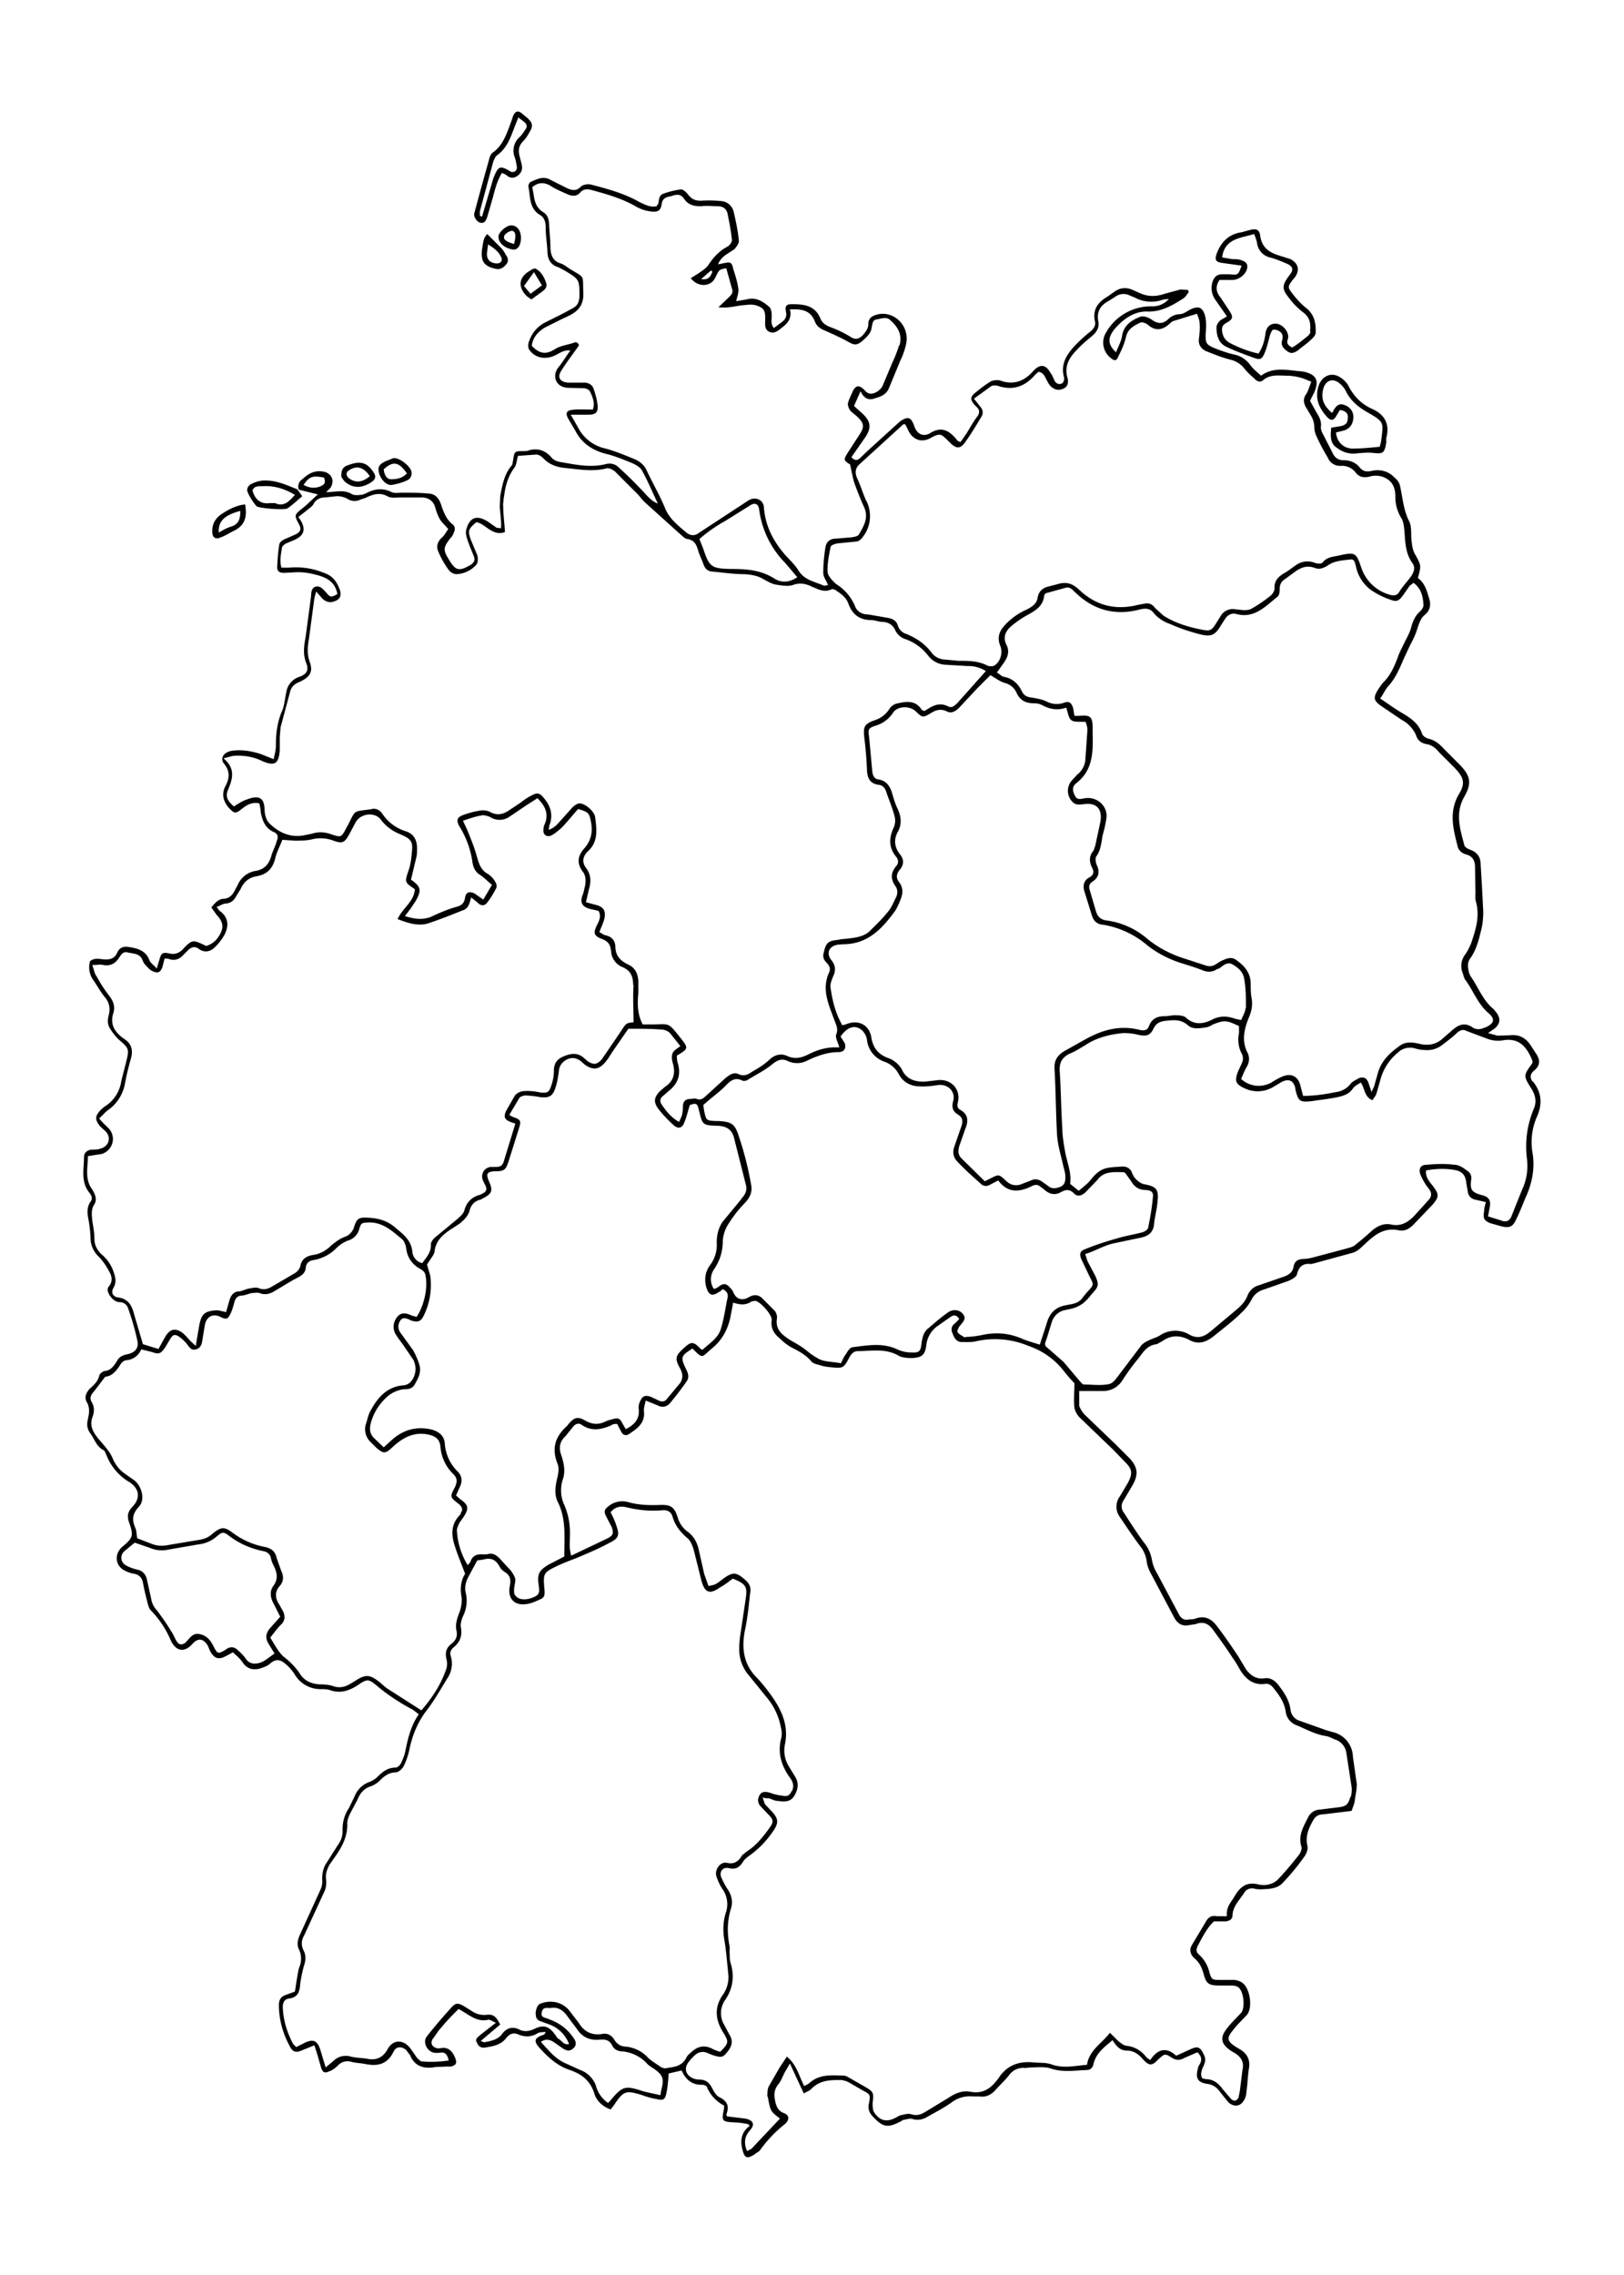 <svg xmlns="http://www.w3.org/2000/svg" width="500" viewBox="0 0 375 525" height="700" version="1.0"><g fill="#000"><path d="M354 249.6c2 2.5 2.2 5.2.9 8.1a14.6 14.6 0 0 0-1 8.5c.5 3.1 0 6.2-1.2 9.2-.9 2-1.6 4-2.6 6-.8 1.8-1.6 2-3.4 1.6l-2.5-.7c-1.5-.6-1.8-1.1-1.5-2.8 0-.6.2-1.3.4-2.1l-2.2-.5c-1.3-.2-1.9-1-2-2.1l-.3-1.7c-.2-2-1-2.8-2.7-3.1-2.2-.4-4.4-.3-6.6.1-.2 1.5.7 2.5 1.5 3.5 1.5 2 1.6 2.5 0 4.4l-4.6 4.8c-1 .9-2 1.4-3.3 1.1-3.9-.8-6.2 1.8-8.6 4-.8.7-1.4 1.1-2.3 1.3l-8.4 2.3-.8.2c-1.8-.2-2.8.4-3.3 2.3-.1.7-1.3 1.3-2 1.6l-5.7 2a4.4 4.4 0 0 0-2.8 2.3 11 11 0 0 1-2.3 3c-2 2-4.3 3.7-6.5 5.5-1.8 1.4-3.6 2-5.8.7-2-1-4.1-1-6 .4l-1.3.7c-2 .2-3 1.6-4 3a51.7 51.7 0 0 0-3.9 5.3 5.2 5.2 0 0 1-4.6 2.5h-5.4v3.4a6 6 0 0 0 1.2 2l7.3 7 3.2 3.2c1.8 2 2 3.6.7 6l-2 3.4c-.8 1.1-.8 2.2 0 3.2 1.4 2.2 2.9 4.5 4.5 6.7 1 1.2 1.6 2.5 1.9 4.1.2 1.2.7 2.3 1.3 3.3l4.9 9.2c.5 1 1.3 1.5 2.4 1.2.5 0 1 0 1.5-.2 2-.7 3.5 0 4.7 1.5 1.8 2.3 3.5 4.8 5.1 7.2l1.8 3c1 1.4 2.4 2.4 4.3 2.1 1.2-.2 2.2.4 3 1.3 1.4 1.8 2.7 3.6 3 6a3 3 0 0 0 2.1 2.5l6.2 2.2 1.4.4a6 6 0 0 1 4.7 5.7l.9 6.3c0 1.3-.3 2.6-.5 4-.1.7-.4 1.3-.7 2.2l-6.6.8c-1.2 0-1.9.6-2.4 1.6-1 1.8-1.7 3.5-1.2 5.7.2.8-.3 2-.9 2.7-1.4 2-3 3.9-4.7 5.7-1.3 1.5-3.2 1.5-5 1.6-.5 0-1.2 0-1.8-.2-1-.1-1.7.2-2.2 1-1 1.6-2.6 3-2.7 5.2 0 .9-.7 1.3-1.6 1.4h-2.7c-1.6 1.5-2.7 3.7-3.8 5.8-.3.7-.3 1.3.3 1.8a8 8 0 0 1 2.5 4.3c.5 1.5.6 1.6 2.3 1.6h3.2c.6 0 1.3.2 1.8.5 2 1 2.8 5.9 1.3 7.6-1 1.1-2.2 2.2-3.1 3.4-1.6 1.9-1.5 2.6.5 3.9l1.3.8c1.5 1 2.1 2.4 1.8 4.2-.3 1.8-.3 3.6-.6 5.5 0 .6-.2 1.3-.5 1.8-.9 1.6-2.4 1.7-3.7.5l-2-2.5a4 4 0 0 0-2.8-1.7c-2.2-.3-2.8-1.3-2.2-3.5 0-.3.2-.7.4-1 .6-1 .5-1.8-.5-2.8l-3 1.3c-1 .6-2 .6-3-.1-1.6-1-1.6-.8-3 .4-1.5 1.6-2.1 1.6-3.6 0-1-1.2-2.2-2-3.8-2-1.5 0-2.4-1.1-3.2-2.4-2 1.7-3.8 3-4.4 5.5-.2 1-.8 1.4-1.6 1.4-2.8.1-5.6.6-8.4-.4-1.4-.4-3-.2-4.4-.2-.6 0-1.2.2-1.7.1a4 4 0 0 0-3.4 1.7c-1 1.3-2.3 2.4-3.3 3.6-1 1-2.1 1.5-3.5 1.3h-1.5a7 7 0 0 0-5 1.4c-1.7 1.2-3.6 2.2-5.4 3.2-1.1.7-2.3 1-3.6.6-.6-.2-1.4.1-2 .2-.3 0-.5.3-.8.4-2.9 1.5-4 1.3-6.2-1-1-1-1.4-2-1-3.4.3-1.9.2-1.9-1.5-2.8l-3.1-1.8c-.5-.3-1.2-.5-1.8-.6-2.6 0-5 0-7 2.1-.4.4-1 .6-1.7 1l-3.2-6.9-1 1.7c-.6 1-.9 2.1-1.6 3-1.1 1.3-1.1 2.5-.8 4 .3 1.3.7 2.2 1.9 2.7 1.5.5 1.4 1.7.3 2.6a29.7 29.7 0 0 0-5.7 6c-.3.4-.9.6-1.3 1-1.8 1.1-2.3.8-2.8-1.3-.5-2-.2-3.9 1.7-5.3l-.3-.4c-1-.2-2.1-.4-3.2-.4-3-.2-3-.3-2.4-3.3v-.6a8.6 8.6 0 0 1-3.9-4.1c0-.4-.7-.7-1.1-.7-2.4.1-3.9-1.2-4.8-3.3l-3 .7c-.1 1.5-.2 3-.5 4.4-.3 1.6-.7 1.9-2.3 1.5-1.2-.2-2.2-.5-3.3-.9-3.9-1.2-4.3-1-6.6 2.4l-.7.9c-1.9-.7-3.3-2-3.8-3.8-1-3-3-4.4-5.6-5.3-3-1-5.1-3-7.1-5.2-1.3-1.5-1.1-2.2.9-2.9.2 0 .4-.2.6-.7-.7.1-1.5 0-2 .4-1.4.8-2.8.8-4.3.2-1.1-.5-2-.2-2.8.8-1.2 1.6-3 1.9-4.8 2.2-1 .2-1.7-.3-2-1.2-.5-.8.3-1.2.8-1.7l3.6-2.8c-.9-.4-1.4-.8-1.8-.7-2.1.5-3.7-.6-5.3-1.6l-1.5-.9c-1.4 1.4-2.8 2.8-4 4.3-.7.7-1.2 1.6-1.8 2.4-.9 1-.4 2.2 1 2.4h.4c2-.5 3 .7 3.6 2.2.5 1.2.2 1.7-1 2h-1.3c-1 .1-1.9 0-2.8.2-2.4.3-4.3-.4-5.3-2.8l-.9-1.2c-1-.9-2.3-.9-2.9.3-1.4 3-3.7 3.5-6.6 2.9-1-.2-2.1-.2-3.2-.5a3 3 0 0 0-3.2 1c-.6.5-1.2 1-1.9 1.2-1 .5-1.5.3-1.9-1l-.8-2.8-.7-2.2-2.5 1c-1.7.8-2.5.7-3.3-1-1.5-2.8-2.4-6-2.4-9.3 0-1.1.4-1.9 1.5-2.3l2.2-.8.4-2.6c.2-1 .3-2.1.6-3a5 5 0 0 0 0-4c-.6-1-.4-2.3.1-3.4l4.7-10.3c.4-.8.6-1.7.5-2.6 0-1.4.2-2.6 1-3.8l2.6-4.1a5.3 5.3 0 0 0 1.1-3.6c0-1.9.5-3.5 1.5-5l1.3-2.7a5.7 5.7 0 0 1 3.2-3.2c.8-.3 1.5-.7 2-1.2 1.2-1.2 2.4-2.2 4.3-2.2.4 0 .9-.5 1.2-1 .4-.9.8-1.8 1-2.8.6-3 1.3-5.9 3.1-8.5l-1.3-1c-3-1.6-5.8-3.4-8.4-5.6-1.8-1.5-2.2-1.6-4.1-.3-2.2 1.5-4.3 2.2-6.8 1.3-.7-.2-1.4-.2-2.1-.2a6.9 6.9 0 0 1-5.9-3.3c-.6-1-1.5-2-2.4-2.7-1-.8-2-1-3.2 0-.6.6-1.5.9-2.3 1.2-1.7.5-3.1.2-4.2-1.4-.6-.9-1.4-1.5-2.2-2.3l-1.5.8c-1.8 1-2.8.7-3.8-1.1l-.5-1.2c-1-1.7-2.3-1.9-3.6-.4-1.8 2-3.7 1.7-4.9-.7a22.7 22.7 0 0 0-4.5-6.9c-.6-.5-.8-1.4-1-2.2a61 61 0 0 1-1-4.4c-.2-1-.7-1.7-1.9-2-.8-.1-1.6-.4-2.4-.8-2.2-1.2-2.3-3.9-.4-5.5 2.4-2 2.6-2.5 1.5-5.6-.5-1.4-.3-2.4.7-3.5 2-2 1.7-4.2-.5-5.7a12.6 12.6 0 0 1-5.5-6.5c-.2-.4-.4-1-.7-1-1.6-.9-2-2.6-3-3.9-.7-1-.8-2-.5-3.2.3-1.4.5-2.7-.3-4-.6-1.2 0-2.2.7-3 1-.9 1.9-1.7 2.2-3 .1-.5.8-1 1.2-1.1 1.5-.1 2.2-1.2 2.9-2.3.5-1 1.4-1.4 2.5-1.6 1.8-.4 2.6-1.5 2.2-3.2a56 56 0 0 0-2.1-7.3 2 2 0 0 0-1.9-1.5c-1 0-1.8-.7-2.4-1.6-.4-.7-.7-1.5-.1-2.1.9-1.2.6-2.4 0-3.4a15 15 0 0 0-2.3-3.3 6 6 0 0 1-2-4.3c0-1.3-.2-2.7-.4-4-.3-1.5-.6-3 .4-4.5.6-.7.2-1.5-.3-2.1-2-2.5-1.2-5.5-1.2-8.2 0-1 .7-1.5 1.6-1.7.7 0 1.5 0 2.1-.2 2-.5 2.7-2.5 1.3-4l-1.3-1.2c-1.2-1.5-1.2-2.3.1-3.7a9 9 0 0 1 1.5-1.2 8.2 8.2 0 0 0 3.3-5.5l1.3-5.1c.5-2.2.3-2.6-1.3-4-1-.8-1.8-1.8-2.5-2.9-.7-1-.7-2-.4-3.2.4-1.5.2-2.9-.9-4.2-1-1.2-1.8-2.7-2.7-4a5 5 0 0 1-.7-4.3c1-.8 2.1-.5 3.2-.4 1.4.1 2.4-.2 3-1.4.6-1.5 1.7-1.7 3.1-1.4 2 .3 3.7 1 4.4 3 .3.7 1 1.1 1.7 1.9l.6-2c.4-1.5.7-1.8 2.2-1.5 1.2.3 2 .1 3-.7 2.4-2.6 2.5-2.5 5.6-1a5 5 0 0 0 2.9-2.2c1.3-2 1.1-3.3-.5-5l-1.2-1.7c.9-1.1 1.7-2 3-2 1.1-.1 1.8-.8 2.3-1.7l.8-1.5a5.4 5.4 0 0 1 4-3.2c2-.3 3.1-1.4 3.7-3.3.3-1.2 1-2.4 1.3-3.6.4-.9.3-1.7-.7-2.1-2-.9-2.6-2.6-3-4.6 0-.7-.2-1.3-.3-2-1.7-.4-3 .4-4.1 1.3-1.5 1.2-1.7 1-3-.3-1.2-1.5-1.7-3-.8-4.9 1-1.8 1.2-3.5-.3-5.3-.9-1.2-.1-2.5 1.6-2.9 2.3-.4 4.7 0 6.9.7l3 1.2c.2-1.1.5-2 .5-3 0-2.9.3-5.6 1.5-8.3.5-1.3.6-2.8.9-4.1a4.4 4.4 0 0 1 3-3.6c1.7-.6 2.3-1.5 1.6-3.2-.8-2.1-.5-4-.1-6.2l1.2-9c.1-.9 0-2 1-2.4 1.2-.3 1.8.6 2.5 1.3 1 1.2 1.1 1.2 2.6.4-.4-2.3-1.8-3.5-4-4.2-2-.6-4-1-6.2-.8l-2.1.1c-1 0-1.6-.3-1.6-1.3.1-1.8.2-3.5.5-5.3.1-.5.8-1 1.3-1.2l2.5-1.1c1.2-.6 1.3-1.3.7-2.4-1.1-2-1-2.1.7-3.5 1.2-.9 2.2-2 3.7-3.3L69 113a2 2 0 0 1 .8-2.4c1.3-1.2 2.7-2.1 4.7-1.8 2 .3 2.9 2 1.8 3.8l-1 1 2.7-.2c1.1-.1 2.2 0 3.2.6.5.3 1.3.3 2 .2.6 0 1.2-.3 1.8-.6 1.7-.8 3.4-1 5.3-.1.7.4 1.7.2 2.7.2 2 0 4 0 5.9.2 1.5 0 2.4 1 2.9 2.4.6 1.8 1.2 3.5 2.7 4.7.7.5.6 1.4.2 2.1-.1.4-.4.8-.7 1.1-1.7 2.2-1.7 2.7-.3 5 1.5 2.5 2.3 2.7 4.9 1.2 1-.6 1.2-1.3.7-2.3-.5-1.3-1.1-2.6-1.5-4-.2-.6-.3-1.3-.1-2 .8-2.8 2.5-3.3 5-1.7l2 1.4 1 .1c.1-1.7-.2-3.3-.3-5l.1-2.2v-.2c.5-2.5.9-5 2.6-7 .3-.3.3-1 .4-1.4.3-1.9.3-2 2.3-2 .5 0 1 0 1.4-.2 2-.5 3.6 0 5 1.5.4.6 1.3 1.1 2.1 1.2 3.5.6 7 1.4 10.6.5a3 3 0 0 1 3 .8c2 1.8 3.8 3.6 5.6 5.5 1 1.1 2 2.3 3.4 2.8-1.2-2.5-2.3-5.2-3.7-7.7-.5-.8-1.5-1.3-2.4-1.7-2-.8-3.9-1.6-6-2.1-3-.8-5.5-2.4-7-5.4l-1.6-2.7c-.6-1.1-.5-1.8.8-2 1.2-.2 2.6-.1 3.8-.1h1.1c.5-1.4 0-2.8-.6-4-.1-.5-.8-.8-1.3-.9l-3.6-.1c-3.2 0-4-2.9-2.4-4.8 1-1.2 1.7-2.5 2.7-3.8-1.4-.2-2.3.5-3.3 1-2.3 1.2-4.8.8-6.2-1.2-.3-.5-.3-1.4 0-2a7.5 7.5 0 0 1 3.5-4.2l4.4-2.2 2.2-1.2c1.1-.6 1.4-1.4 1.5-2.6 0-4 0-4-3.3-6l-1.5-.8c-2-.6-2.6-2-2.6-3.9-.1-1.8-.4-3.5-.4-5.3 0-1.3-.3-2.4-1.5-3-2.4-1.6-2-4.3-2.5-6.5 0-.3.2-.8.5-1 1.4-.6 2.9-1.5 4.6-.5l3.8 1.9c1.1.5 2.1.8 3.2-.3.5-.5 1.6-.7 2.4-.5 3.8 1 7.6 2 11.1 4 1.3.6 2.5 1.3 4 1l.4-.6c.2-.8.1-2 1.2-2.3 1.3-.5 2.7-.8 4-1 .6 0 1.3.7 1.7 1.2.9 1.2 1.9 1.5 3.3 1.4a28 28 0 0 1 4.3.1c1.4.1 2.5 1 2.9 2.4.5 2.2 1 4.4 1.2 6.7.1.6-.5 1.4-1 2l-2 1.3c-.8.6-1.4 1.2-1.8 2.2l1.5-.3c1.4-.3 1.7-.1 2 1.3.5 1.6 1 3.1 1.2 4.7.1.9-.3 1.8-.5 2.8l2.4-.4c2.1-.6 3.7.4 5.2 1.7.5.4.6 1.4.6 2.1 0 1-.3 1.8.5 2.8l2-1.5c.7-.6 1-1.2.8-2.2-.3-1.4.1-1.8 1.3-1.8 2.7 0 5.3.2 6.6 3.2.4 1 1 1.5 2.1 2 1.7.6 3.4 1.4 5 2.4 1 .6 1.7.5 2.6-.3.7-.8 1.4-1.6 1.4-2.7 0-1.3.8-1.9 2-2.2 3.7-1 7.4 2.3 6.8 6.4a16 16 0 0 1-1.4 4.2l-2.6 6.3c-.6 1.5-1.8 2-3.2 2.4-1.6.6-2.6 0-3.4-1.6l-1.5 3.4 1.8 1.6c2.2 2 2.3 3.5.6 5.9l-3 4.3c.7.8 1.3.8 1.9.3l2-1.9 6.6-6 .8-.7c1.8-1.2 2.5-.9 3.2 1.1.6 1.8 2 2.6 3.6 1.7 2.5-1.6 4.3-.8 6 1.2l.5.6.6.2 1.4-2c.8-1.3 1.5-2.6 2.4-3.8.6-.8.7-1.5 0-2.2l-.6-.6c-.9-1.1-1-1.7 0-2.6 1.2-1 2.5-2 3.8-2.8.7-.3 1.7-.4 2.4-.1 3 1 5.4 0 7.4-2.3 1.6-1.7 2.9-1.5 4 .5.4.5.6 1.1.9 1.7.3.7 1 1 1.7.7.4-.2.6-1 .5-1.4-.8-2.8.4-5 2.2-7 1.2-1.3 2.5-2.5 3.9-3.6.8-.7 1.3-1.4 1-2.5-.5-2.7.8-4.3 3-5.6l1.7-1.2a4 4 0 0 1 3.8-.4l1.6.7c2 1 4 1 6 .3l3.7-1 1.7.1.2.5c-.4.5-.7 1.1-1.3 1.5-2.4 1.5-4.8 3-8 3-3.2-.2-5.8 1.7-7.8 4-1.7 2.1-1.6 3.6.3 5.4.5-1.3 1.2-2.5 1.4-3.8.4-2.5 2.2-3.6 4.2-4.4.7-.3 2 .2 2.7.7 1.4 1 2.6 1 3.8-.2a4 4 0 0 1 2.6-1.1c.8 0 1.6-.6 2.3-1 2-1 3-.7 3.6 1.5.3 1.4.2 2.8.1 4.2 0 1.8 0 2.2 1.7 3 1.5.6 3.1 1.2 4.8 1.6a6 6 0 0 1 3.7 2.3c.7 1 1.6 1.7 2.6 2.6 3-2.2 6.2-1.2 9.4-1l.6.1c2.8.7 3.4 2 2.3 4.7l-1 2 1.5 2.7c.7 1.1 1.2 2.1 1 3.4 0 .5.2 1.1.5 1.6l2.3 4.5c.5 1 1.3 1.5 2.4 1.5 1.5 0 2.8.5 3.7 1.6.8 1 1.6 1.1 2.7.9 2-.5 4 0 5.4 1.5.5.4 1 1 1.2 1.6.7 2.8.8 5.8 2.2 8.5.7 1.4.3 3.2.6 4.9.1 1 .3 2 .8 2.8 1.4 2.5 1.4 2.5.6 5.4 1.6 1.1 2.1 3 2.6 4.7.5 1.5.2 2.8-1 3.8-1 .8-1.3 2-1.7 3.1-.4 1.4-1 2.6-1.7 3.9l-1.4 3c-1 2.3-1.9 4.5-3.5 6.3-.8.8-1.2 1.9-2 3 1.8 1.2 3.3 2.3 5 3.3 2 1.2 3.9 2.4 4.7 4.9.2.5 1 1 1.6 1.1 1.5.4 2.5 1.3 3.5 2.4l3.3 3.3c2.7 2.7 3.2 4.4 1.3 7.7-2.1 3.7-1 7.3 0 11 0 .5.8 1 1.4 1.2 1.7.6 2.4 1.8 2.4 3.4l.3 5 .3 5.8c0 1.3-.1 2.7-.4 4-.6 2.5-1.2 5-2.7 7-.4.6-.5 1.4-.4 2 .1.8.3 1.7.8 2.3 1.6 2.4 2.7 5.3 5 7.2l.7.8c1 1.4 1 2.5-.3 3.7l-1.6 1.1 2.2.6 3-.1c2-.2 3.4.6 4.5 2.1l1.3 2c1 1.4 1.2 2.8-.3 4-1.1.9-1 1.8-.4 2.6Zm.2 6.2c.7-1.6.3-3.2-.6-4.6-1.9-3-1.8-3 .2-5.8l.1-.4-.2-.6c-1.3-3-3.1-5-6.8-4.3a7 7 0 0 1-3.5-.4l-4.8-1.8c-.7-.4-1.3-.2-2 .3-1 1-2.2 1.9-3.4 2.8a5.6 5.6 0 0 1-4.3 1.3c-.8 0-1.6-.2-2.3-.4a4 4 0 0 0-3.8 1 12 12 0 0 0-4 6.1l-1 3.5c-.2.5-.6.9-.9 1.4-1.9-.8-1.7-2.7-2.7-4.1-.7.5-1.4.8-1.8 1.4-.9 1.3-2.2 1.7-3.6 2-1.9.4-3.9.6-5.8.9-2.9.3-3.2.1-3.9-2.8v-.2c-.4-1.7-1.4-2.2-3-1.5l-2.2 1.3a7 7 0 0 1-6.4.3c-2.2-1-2.5-1.7-1.6-4l.7-1.5c.5-1 .6-1.8 0-2.8a7 7 0 0 1-.5-4.5v-1.6c-2.9-1.4-3.4-1.4-6-.4-.5.3-1 .6-1.7.7-1.4.2-3 .5-4.1-.5-1.7-1.5-3.5-1.2-5.4-1-1.1.2-1.9.5-2.5 1.7-.8 1.7-1.7 1.9-3.6 1.5-1.1-.3-2.3-.4-3.4-.4-3.1.3-6.1 1-8.8 2.8-1.2.7-2.4 1.5-3.7 2-1.7.9-2.3 2-2.2 4 .3 4.3.3 8.7.6 13.1 0 1.7.3 3.5.6 5.2.4 2.6 1.6 5 1.2 7.7l2 1.6 2-1.7c.7-.7 1.3-1.6 2.1-2.3.7-.6 1.4-1 2.2-1.2 1.2-.3 2.5-.3 3.8-.4.9 0 1.5.3 2 1 .3.7.6 1.5 1.2 2 .5.5 1.2 1 1.9 1.1 2.6.5 3.3 1.1 3 3.8-.1 1.7-.6 3.5-.8 5.2-.1 2-1.2 2.9-3 3.3l-6.2 1.3c-2.4.5-4.4 1.8-6.7 2.5l.5 1.6 1.8 3.4c.9 2 .8 2.5-.6 4-.6.7-1.1 1.4-1.8 2-.6.6-1.4 1-2.1 1.3-.7.3-1.5.4-2.3.6a4 4 0 0 0-3.2 2.7l-1.2 3.9c-.6 1.6-.6 1.5.7 2.6l3.2 2.8 3.8 4.5c.3.3.6.7.8.7 2 0 4 .3 5.9-.1 1-.2 1.8-1.5 2.5-2.4l5-6.6a5 5 0 0 1 1.5-1c.9-.5 1.9-.7 2.7-1.2a6.4 6.4 0 0 1 6.7-.3c2 1.2 3.6.6 5.2-.8l5.5-4.6c1.2-1 2.3-2 2.9-3.6a3.9 3.9 0 0 1 2.6-2.3l5.8-2c1.1-.4 2-1 2.2-2.3.3-1.4 1-1.7 2.5-1.8.8 0 1.5-.2 2.3-.4l7.5-2c.6-.2 1.3-.3 1.8-.7a68 68 0 0 0 4-3.4c1.3-1.1 2.8-1.8 4.5-1.4 2.5.5 4.2-.8 5.7-2.5l2.9-3.2c.7-.8.8-1.6 0-2.6s-1.5-2.2-2-3.5c-.3-1.2.2-2 1.5-2 2.1-.2 4.3-.3 6.5 0 1 0 2 .7 2.8 1.3.8.5 1.2 1.2 1 2.3-.3 2.3.3 2.8 2.5 3.4 1.6.4 2.1 1.2 1.8 2.8l-.4 2.1 3.2 1c1 .4 1.8 0 2.2-1l2.4-6a13 13 0 0 0 1.2-7.2c-.5-4 0-7.9 1.6-11.7ZM343 237.1c2-.9 2.4-1.9.6-3.4-2.3-2-3.4-5-5.1-7.4-.4-.4-.5-1-.7-1.6-.6-1.5-.5-3 .5-4.4.6-.8 1-1.7 1.4-2.6 1-3 2-6 1.2-9.3-.3-.8-.2-1.6-.2-2.4l-.1-5.9c0-1.4-.5-2.5-2-2.9-1-.3-1.7-.8-2-1.8-1-4-2.1-7.9.2-12 1.7-2.7 1.2-4-1-6.3l-3.5-3.5c-.8-1-1.7-1.7-3-1.9-1.1-.2-2-.9-2.3-2a7.3 7.3 0 0 0-3.2-3.5 223 223 0 0 1-4-2.7c-2.8-1.8-3-2.3-1.1-5.1l.6-.8c1.8-1.7 2.7-3.9 3.5-6 .4-1.2 1-2.2 1.5-3.3.6-1.2 1.3-2.4 1.6-3.7.4-1.4.9-2.5 2-3.5.3-.3.8-.9.8-1.4-.1-2-.5-3.9-2.3-5.2l-.9.7-1.4 2c-1 1.4-1.5 1.8-3 1.2a18 18 0 0 1-4.6-2.3 9 9 0 0 1-3.4-5.4c-.2-.7-.3-1.7-1.2-1.6-1.7.2-3.6.3-5 1.2-1.1.7-2 1.2-3.2.8-1.8-.7-3.2-.2-4.6.8l-2.6 1.9c-.6.4-.9 1-1 1.8 0 .7 0 1.7-.5 2.1-2.8 2.2-5.3 5.1-9.5 4-1.1-.3-2 .2-2.6 1.1l-.9 1.4c-1.4 2.4-2.3 2.8-4.8 2.2-2.4-.6-4.8-1.4-7-2.4a8.6 8.6 0 0 1-3.6-2.3c-1-1.4-2.1-1.4-3.6-1-5.5 1.4-10.4.1-14.5-3.8-.7-.6-1.3-1.5-2.3-1.3l-4.7 1.3c-.2.1-.4.5-.4.7-.3 2.3-2 3.3-3.8 4.3-1.3.7-2.6 1.6-3.8 2.6-1.4 1.2-2 2.7-1 4.5.6 1.4.2 2.6-.6 3.8l-1.7 2.4c.7.4 1.2 1 1.7 1 2 .4 3.3 1.7 4.1 3.4.5 1 1.3 1.3 2.4 1.4 1.1.2 2.3.4 3.3.9a5 5 0 0 0 3.9.3c1.3-.5 1.8 0 2.2 1.2l.3 1.8h1c2.5-.2 3.2 0 3.2 2.7 0 4.5.6 9.3-3.6 12.7-1.2.9-1.1 1.8-.5 3 .6 1.2 1.5.7 2.4.6 2.7-.4 5.2 1.8 4.9 4.5-.2 1.4-.5 2.7-.9 4.1-.3 1.7-.4 3.4-1.5 4.9-.2.3-.1 1.2.1 1.8.8 1.6.6 3-1 4-.7.5-.8 1-.6 1.8l1.5 5.1c.4 1.2 1.1 1.8 2.3 2a18 18 0 0 1 9.7 4.4 26 26 0 0 0 8.4 4.4l4.9 1.6c.9.3 1.6.2 2.4-.3.6-.4 1.2-.8 1.8-1 1-.5 2-.6 2.8 0 2 1.4 3.4 3 3.4 5.6 0 1 0 2.1.2 3.2.3 1.7 0 3.1-.7 4.7-1 2.5-1.6 5.2-.3 7.8.6 1.1.5 2.2 0 3.2-.6 1-1 2-1.4 3a6 6 0 0 0 7 .8c.8-.5 1.6-1 2.6-1.4 2-.8 3.6 0 4.1 2.2l.6 2.3c2.7 0 5.2-.4 7.7-.9a5 5 0 0 0 3.2-1.8c.4-.6 1.3-1 2-1.4 1.1-.4 1.8 0 2.2 1.1l.7 2.1.6-1.3.9-3.2c.8-2.7 2.7-4.5 4.8-6 1.7-1.4 3.5-.9 5.3-.5 1.9.3 3.5-.1 4.9-1.4l2.3-2c1.3-1.1 2.7-1.7 4.4-.6.9.7 2 .6 3 .1Zm-17.7-103.4c.9-1.1 1.8-2.5.8-3.8-1.6-2.3-1.6-4.8-1.8-7.3-.1-1-.2-2.2-.7-3a9.3 9.3 0 0 1-1.4-5c0-2-.6-3.5-2.5-4.4a5 5 0 0 0-3.5-.2c-1.3.3-2.4.1-3.2-1a4 4 0 0 0-3.4-1.5 3 3 0 0 1-3-1.9 46 46 0 0 1-2.6-4.9 5 5 0 0 1-.5-2c0-1-.3-2-.8-2.8l-1.2-2c-.5-1-.6-1.8 0-2.8.6-.8.8-1.8 1.3-3-1-.4-1.8-.8-2.7-1a13 13 0 0 0-2.7-.4c-2 0-4-.4-5.7 1-.6.6-1.4.4-2-.3-.9-.8-1.7-1.5-2.4-2.4a5.7 5.7 0 0 0-3.2-2c-2-.5-3.9-1.3-5.7-2-1.3-.7-1.8-1.7-1.5-3.2.1-1 .2-2.2.1-3.2 0-.8-.4-1.6-.6-2.2l-5.5 1.7a2 2 0 0 0-.7.5c-1.6 1.5-3.3 2-5.2.3-.4-.3-1.3-.7-1.8-.4-1.4.7-2.8 1.4-3.2 3.3-.4 1.6-1 3-1.8 4.5-.3 1-.9 1-1.6.4a4.5 4.5 0 0 1-1.5-5.4 11.9 11.9 0 0 1 11-6.6 5 5 0 0 0 3.8-1.7l-1.2.1a8 8 0 0 1-6.6-.4l-1.2-.5a3.2 3.2 0 0 0-3.4.3l-1.6 1c-1.8 1-2.7 2.4-2.3 4.6.3 1.4-.3 2.5-1.5 3.5s-2.4 2-3.4 3.1c-1.8 1.8-3 3.8-2.2 6.5.2.8.2 1.7-.6 2.3-1 .6-2 .6-2.8 0-.6-.3-1-1-1.3-1.6-.5-.8-.7-1.9-2-2.1l-.7.6c-2.3 2.7-5 3.8-8.5 2.7-.5-.2-1.3-.2-1.7 0l-4 2.9 1.5 1.9c.6.7.7 1.5.2 2.3-1.2 2-2.4 4-3.7 5.8-1.1 1.6-2 1.6-3.4.3l-.8-.8c-1.4-1.4-1.7-1.5-3.5-.6-1.6 1-3.2 1-4.5-.2-.8-.7-1.1-1.8-1.7-2.8h-.4l-10.2 9.3c-.9.8-1 2-.5 3.1.8 1.7 1.3 3.4 2 5a7.8 7.8 0 0 1-.5 8.4c-.5.7-1 1.3-2 1.3l-4 .4c-.6.1-1.5.4-1.6.8-.4 2-.8 4-.7 5.8.1 1 1.2 2.1 2 2.8a11 11 0 0 1 4.3 5c.5 1.4 1.7 2 3.1 2l4.6.8c1.1.2 1.9.7 2.2 1.7.3 1 1 1.7 2 2 2.4 1 4.3 2.3 5.8 4.3a4 4 0 0 0 3 1.6l3.3.3c2.3 0 4.5 0 6.6 1.1.5.2 1.2.2 1.6 0 1.4-.9 2-2.9 1.4-4.5-.8-1.9-.3-3.4 1-4.8a15 15 0 0 1 5-3.6c1.2-.6 2.4-1.3 2.6-2.8.3-1.6 1.3-2.3 2.7-2.6l1.9-.5c2-.6 3.4-.2 5 1.3 3.8 3.6 8.3 4.8 13.5 3.5l1.6-.3c1-.2 1.8.1 2.4 1l2 1.8c2.7 1.7 5.7 2.6 8.8 3.2 2 .4 2.3.2 3.4-1.6l1-1.6a3.2 3.2 0 0 1 3.3-1.5l1.9.2c.6 0 1.4 0 2-.4a31 31 0 0 0 4-2.7c.6-.4 1.2-1.2 1.2-1.9-.1-1.7.8-2.6 2-3.4 1-.5 1.8-1.2 2.7-1.8 1.3-1 2.7-1.3 4.4-.8.6.3 1.7.4 2 0 1.1-1.4 2.7-1.3 4.2-1.7 3.3-.7 3.6-.5 4.7 2.8l.3.8a9.7 9.7 0 0 0 6.5 5.6c.9.2 1.5.1 2-.7.6-1 1.5-2 2.2-2.9Zm-13.4 281a6 6 0 0 0 .2-2.3l-1.2-7.8a3.8 3.8 0 0 0-2.7-3.2c-.7-.3-1.4-.7-2.2-.8-2.4-.4-4.5-1.6-6.7-2.5a3.8 3.8 0 0 1-2.4-3c-.3-2.2-1.5-3.9-2.8-5.5-.5-.7-1.2-1.2-2.1-1-2.5.3-4.2-1-5.5-3-.6-1-1.1-2-1.8-2.9-1.4-2.2-3-4.4-4.6-6.6-1-1.4-2.3-2-4-1.3l-2 .3c-1.3.1-2.2-.5-2.9-1.7l-5.3-10c-.5-.9-1-2-1.1-3a7.3 7.3 0 0 0-1.6-3.7c-1.6-2.1-3.1-4.4-4.6-6.6a4 4 0 0 1 0-4.8l1.9-3.2c1-2 1-3-.6-4.6l-2.8-2.9-7.7-7.4a4.5 4.5 0 0 1-1.3-2.3c-.2-1.9 0-3.9 0-5.7-1-1-1.8-2-2.6-3a17.4 17.4 0 0 0-8-5.6 20 20 0 0 0-12-1.1c-1.2.3-2.3.2-3.5.2-1.1 0-1.7-1-2-1.9-.5-1-.3-1.8.5-2.4l1-1c-.6-1-1.3-1-2-.5l-3 2.1a6.2 6.2 0 0 0-2.6 4.4c-.3 2.3-1 2.9-3.4 3-1 0-2.3-.1-3.1-.6-3-1.7-6.2-1-9.3-1-.9 0-1.4.5-1.9 1.3-1.4 2.7-1.5 2.7-4.5 2.4a10 10 0 0 1-2.5-.5c-.8-.2-1.6-.4-2-1-1.3-1.5-3-2.3-4.7-3.2a13 13 0 0 1-2.5-2c-1.3-1-2.1-2.4-1.8-4.2.1-1.2-2.7-4.3-3.8-4.4l-.8.1c-1.4 1-2.8.8-4.3.3l-.5 2.6c-.5 3.1-1.8 5.8-4.3 7.9-2.6 2.1-2 2.7-4.6.1-2.7 1.7-2.8 2-1.5 4.7.5 1 .8 1.9.2 2.8a67 67 0 0 1-3.8 5c-.8 1-1.9 1.2-3 .6l-2.7-1.1c-.2 1-.5 1.8-.4 2.5.3 2.7-1.6 4-3.4 5.2-.7.5-1.4.3-1.8-.4l-1-1.9c-.5 0-1 0-1.3.3-2.3 1-4.6 1.5-6.9-.1-.7-.5-1.5-.2-2 .5l-1.7 2.1c-1.4 1.3-1.6 2.7-1 4.4.6 1.8 1 3.6.4 5.5a8 8 0 0 0 .3 6c1 2.3 1.4 4.7 1.3 7.2 0 1.4-.2 2.8.3 4.5l8.4-4c1.3-.7 1.4-1.1 1-2.5L140 350c-.6-1.2-.5-1.6.5-2.4a5 5 0 0 1 4.4-1c2.4.7 4.8.8 7.4.7 2.6-.1 3.4.4 4.2 2.9a6.1 6.1 0 0 0 2.2 3.2c1.4 1 2.2 2.4 2.6 4l1.3 5.8 1 2.8c1.6-.3 1.6-.3 3.3-1.6 2.3-1.7 3.1-1.7 5.3.3.9.8 1.3 1.8 1 3-.3 2.9-.6 5.8-1.2 8.6-.8 4.1-.3 7.9 2.9 11 1.2 1.3 2.3 2.7 3.3 4.1 2.4 3.4 4 7 3 11.4a7 7 0 0 0 1 4.9l1.4 2.3c1 1.6.6 3.2-.3 4.6-.9 1.3-2.3 1.2-3.7 1-.7 0-1.4-.4-2-.6-.4 0-.8 0-1.5-.2l.5 1.5 1.3 1.4c2 2 2 3 .4 5.2a21.8 21.8 0 0 1-5.5 5.5c-.4.3-.9.7-1.2 1.2-.8 1.3-1.7 1.9-3.3 1.5-1.4-.3-2.2.8-1.8 2 .4 1 .9 1.9 1.4 2.7 1 1.4 1.4 3 .9 4.6-.9 2.9-.9 5.6-.4 8.4.2.7 0 1.4.1 2.2 0 .7 0 1.5.3 2.3.8 3 .4 5.7-1.4 8.3a5.3 5.3 0 0 0-.1 5.8l1 1.9c1 1.5.9 2.8-.5 4.4-.9 1.1-1.3 1.2-3.4.5l-1.2-.5c-.8-.3-1.7-.2-2.4.3a10 10 0 0 0-1.9 2c-.9 1.3-.6 2.6.7 3.4.5.3 1.2.5 1.8.5 1.5 0 2.3.6 3 1.9.4.8 1 1.9 1.8 2.2 1.9 1 2.2 2.2 1.5 4l.2.4 4.2.5c1.9.4 2.3 1.4 1 2.8-1.3 1.5-1.3 3-.6 4.7l1-.5 6.6-7c-2.2-1.7-2.2-1.7-2.8-5 0 0-.2-.2-.1-.4 0-.6 0-1.3.3-2l2.6-4.5 1.6-2.4c2.3 1.9 2.8 4.5 4 6.8.5-.3.9-.4 1.2-.7 2.3-2.1 5.2-1.8 8-1.7.5 0 1 .4 1.4.6l3.5 2c1.9 1.1 2 1.4 1.7 3.6 0 .6 0 1.4.2 2 1.3 2.2 3 2.7 5.3 1.4.4-.2.8-.5 1.2-.5.7-.2 1.5-.4 2.2-.2 1.2.4 2.2.1 3.2-.5l5.6-3.4c1.5-1 3.1-1.6 4.8-1.3 2.6.5 4.4-.4 6-2.4l.5-.6c1.8-2.9 4.4-4 7.7-3.8 1.6.2 3.2 0 4.6.5 2.8 1 5.4.3 8.2.1.5-3.4 3.4-4.9 5.3-7.4l1.8 1.8c.6.5 1.3 1.1 2 1.2 1.8.2 3.3 1 4.5 2.5.2.3.6.5 1 .8 1.8-2.7 3.8-3 6-1l3.3-1.5c1.7-.8 2.3-.5 3.1 1.3.5.9.3 1.7-.1 2.6-.4.9-.8 1.8-.3 2.8l.8.2c1.8 0 3 1 4 2.4l1.8 2.1c.7.7 1.4.6 1.8-.3l.3-1.5.6-4.8c.4-1.7-.2-2.9-1.6-3.8l-1-.6c-2.4-1.6-2.7-3.1-.9-5.3 1-1.3 2.1-2.3 3.2-3.5 1-1.2.6-5.2-.8-6-.4-.2-.9-.3-1.4-.3h-2.7c-2.6 0-3.2-.4-3.8-2.8-.4-1.4-1-2.6-2.1-3.5-1-.9-1.2-2-.6-3l3.4-5.7c.6-.9 1.3-1.2 2.4-1h2.3c-.2-2 .8-3 1.6-4.3 1.3-2.3 2.8-3.8 5.8-3 1.5.3 3.3 0 4.5-1.3 1.7-1.8 3.2-3.6 4.7-5.5.4-.5.8-1.4.6-2-.8-2.5.5-4.6 1.6-6.8a3.1 3.1 0 0 1 2.7-1.7l4-.5c2-.2 2.5-.6 3-2.4Zm-24.2-182c0-2.3 0-4.6-.4-6.8-.2-1.6-1.5-2.7-2.8-3.4-1.2-.6-2.1.4-3 1l-.4.1c-1 .7-2 .8-3.2.4-1.7-.7-3.4-1.2-5-1.7a25 25 0 0 1-7.8-4 21 21 0 0 0-10.4-4.9c-1.4-.1-2.2-.9-2.6-2.2l-1.6-5.2c-.5-1.4-.4-2.7 1-3.5 1-.5 1.2-1.3.7-2.2-.7-1.4-.8-2.7.3-4l.4-1.1 1.2-5.6c.5-3-1-4.5-4-4-.9.1-1.8.2-2.5-.6a3.6 3.6 0 0 1 0-5l1.1-1.2a5 5 0 0 0 1.9-3.2l.5-7.2c0-.7-.3-1.4-.4-1.8-1.4-.1-2.7.1-3.3-.4-.7-.5-.8-1.8-1.2-2.9-1.9.7-3.8.4-5.6-.6a4 4 0 0 0-1.8-.4c-2 0-3.3-.7-4.1-2.5a4 4 0 0 0-2.7-2.2c-1-.3-2-1-3.3-1.8l-3 3-4.2 4.5c-.8.8-1.8 1.5-3 .8-1.4-.6-2.5-.2-3.6.5-1.9 1.1-1.9 1-3.4-.4-1.4-1.4-4.3-1.3-5.3.3a7.3 7.3 0 0 1-3.8 2.9c-1.9.6-2 .8-1.7 2.8l.7 7.6c.1 1.1.4 2 1.6 2.1 1.6.3 2.4 1.4 2.9 2.8.4 1.4.8 2.8 1.4 4 .8 1.8 1 3.5 0 5.3-1 1.8-.7 3.5.4 5 1.1 1.3 1.1 2.5 0 3.8-.8 1-.8 1.9 0 2.9.9 1.2.8 2.6.2 4-.3.8-.7 1.7-1.2 2.5-3 4.1-6.3 7.7-12 7.7l-1.2.1c-2.1.3-2.8 2-1.5 3.6.8 1 1 2 .6 3.2-.4 1-1 2.2-.8 3.2.4 3 1.2 6 2.7 8.6l.8-.2c2.8-1.2 5.4 0 5.9 3 .4 2.5 1.7 4 4 4.8a6 6 0 0 1 3 2.5c1 2.3 3 3 5.4 2.9l2.7-.3c3.1-.5 5.6 1.9 4.9 5-.2.8-.2 1.4.5 1.8 2 1.1 1.9 2.7 1.2 4.4l-1.4 4c-.3 1-.3 2 .5 2.8l5.4 5.3 1.2-.6c2-1 2-1.1 3.6.4 1 1 2 1.3 3.3 1l2.6-1c.8-.4 1.6-.3 2.4.2l1.4 1c.9.8 1.8.7 2.9.3 1.2-.5 1.2-1.5 1.2-2.4 0-.7-.2-1.4-.4-2.1-.5-2.4-1.3-4.8-1.5-7.3-.3-5.1-.3-10.3-.6-15.5-.1-1.8.6-3 2.2-4l5-2.8c4-2.2 8-3.3 12.6-2.1 1 .2 1.7 0 2-.9.7-1.8 2-2.3 3.7-2.3 1 0 1.8-.3 2.8-.2.6 0 1.5.1 2 .5 1.8 1.7 3.8 1.6 5.9.6 1.8-1 3.6-1 5.5-.3l1.4.3c.4-1 1-1.9 1-2.8Zm-21.5 43.7c.2-1.3-.3-1.7-1.8-1.8-1.5 0-2.5-.8-3.2-2l-1-1.4c-.2-.3-.5-.7-.8-.7-2.2 0-4.5-.3-6 1.8l-2.9 3c-.8.6-1.7 1-2.6 0-1-.9-1.8-.8-2.9-.2-1.4.8-2.7.5-3.9-.6l-.8-.6c-.7-.6-1.3-.6-2.2-.1-2.7 1.3-5.4 1.6-7.6-1.4l-1.9 1c-.7.4-1.5.4-2.1-.2-1.9-1.7-3.7-3.3-5.4-5.1-1-1-1.2-2.2-.7-3.6l1.6-4.6c.4-1.2.3-2-.8-2.7-1.2-.7-1.5-1.7-1.1-3.1.6-2.2-1.2-4-3.5-3.7-1.4.2-2.8.4-4.2.3-2 0-3.8-.9-4.8-2.7a6 6 0 0 0-3.4-3 6 6 0 0 1-4-5 4 4 0 0 0-1.1-2.2c-1.6-1.4-3.4-.9-5 1.4l1 1.6c.3 1.2-.2 2-1.5 2-2.6 0-5 .9-7.3 2a5 5 0 0 1-4.5 0c-1.4-.6-2.4-.1-3.6.9-1.6 1.3-3.6 2.3-5.4 3.4-.3.3-1 .4-1.3.3-2-1-3 .2-4.2 1.4-1 1-2.3 2-3.4 2.9l-1.5 1.3.2 1.4c.5 2.2.5 2.2 2.8 2.3h.6c3 .2 3.7.7 4.6 3.5a74.5 74.5 0 0 1 2.8 11c.4 1.7-.1 3-1.3 4.3a28.6 28.6 0 0 0-3.8 4.8 8.2 8.2 0 0 0-1.4 4c0 2.4-.6 4.5-2 6.6a4 4 0 0 0-.1 4.5h.3l.6-.3c1.4-1.1 2-1 3.1.3.3.3.5.7.6 1 .7 1.3 1.5 1.6 2.8 1.3l1.2-.6c1-.4 1.8-.2 2.5.4l3 3c.4.5.6 1.3.5 1.8-.3 2 .6 3.2 2 4.2 1 .8 2.1 1.3 3.2 2 1 .6 1.8 1.3 2.7 2 .8.5 1.6 1.1 2.5 1.4 1.4.4 2.9.4 4.4.7.4-.9.7-1.6 1.2-2.2.3-.6.9-1.4 1.4-1.5 3.4-.4 6.8-1.1 10.2.4 1 .5 2.2.8 3.3.8 2 .1 2.3-.2 2.5-2.2.2-1.3.5-2.6 1.6-3.4 1.5-1.3 3-2.6 4.6-3.7 1.2-.8 2.7-.5 3.4.5.6.8.4 1.4-.8 2.7-.3.4-.6 1.1-.5 1.4.3.5 1 .8 1.4 1.1.2.2.6 0 .9 0 1 0 2.2-.2 3.3-.4 3.1-.7 6-.5 9 .7 1.3.6 2.8 1 4.4 1.5l1.6-4.9c.6-2.3 2-3.8 4.5-4.2l1-.2c1.2-.2 2.2-.6 2.9-1.7l1-1.2c1.5-1.6 1.5-1.6.5-3.5l-1.9-4c-.5-1.2-.3-1.9.8-2.3 2.4-1 4.9-1.8 7.4-2.5 1.9-.6 3.9-.9 5.8-1.4.5-.1 1.3-.6 1.4-1 .5-2.4.9-4.7 1.1-7Zm-38.5-121.5a7.4 7.4 0 0 0-4.3-1.2l-5.1-.3a5.3 5.3 0 0 1-3.9-2 11.4 11.4 0 0 0-5.6-4 4 4 0 0 1-2-1.8c-.6-1.4-1.6-2-3-2.1-1 0-1.8-.4-2.6-.4-2.7 0-4.4-1.3-5.3-3.8-.5-1.4-1.6-2.2-2.8-3-.3-.3-.9-.4-1.1-.3-1.7.8-3 0-4.5-.6-1.4-.7-2.8-1-4.4-.4-1.2.4-2.7.1-4-.1-1-.2-2-.8-2.9-1.3-1.4-.8-2.8-1-4.4-1.1-2.5 0-5-.4-7.4-.6-1-.1-1.5-.6-1.9-1.5-.4-1.2-1-2.3-1.3-3.4-.4-1.3-.8-2.3-2.4-2.6-.6 0-1.2-.7-1.7-1.1L149 116c-.7-.6-1.2-1.4-1.8-2l-5.2-5.2c-.5-.4-1.4-.9-2-.7-3.2.8-6.3.2-9.5-.1-2-.2-3.7-.8-5.1-2.3-.4-.4-1-.8-1.6-.8l-4.2.3c-.3 1-.3 2-.8 2.7-1.5 2-2.1 4.2-2.4 6.6l-.1.5c0 .6-.2 1.2-.1 1.8 0 2 .3 4 .4 6-3 1-4.4-1.9-6.6-2.3-1.9 1.6-2 2-1.3 4l1.5 3.6c.2.7.2 1.7-.2 2.2a6.5 6.5 0 0 1-4.6 2.2c-.6 0-1.4-.4-1.8-1-.9-1.2-1.7-2.6-2.3-4-.6-1.2-.4-2.4.7-3.4.6-.5 1-1.3 1.5-2-.7-.9-1.5-1.5-2-2.4-.5-.9-.8-1.9-1.1-2.9-.5-1.3-1.5-1.9-2.8-2h-5c-1 0-2.2.2-3-.2-1.7-1-3.2-.6-4.8.1-.5.3-1.1.4-1.6.6a3 3 0 0 1-3-.2 5 5 0 0 0-2.4-.6l-2.8.3c-1 0-2 .4-2.6 1.5-.3.6-1 1-1.7 1.6l-1.8 1.4.6.9c1.1 2 .7 3.3-1.3 4.3l-2.1.9c-.4.2-.9.6-1 1-.2 1.5-.6 3-.1 4.6h1.7a17 17 0 0 1 8.1 1.2c2.1.7 3 2.1 3.7 4 .4 1.3 0 2.2-1.4 2.6-1 .4-2 0-2.7-.7l-1.4-1.6-.4 1.5-1.3 9.7c-.3 1.7-.4 3.2.2 5 .9 2.4 0 3.6-2.4 4.7-1 .4-1.8 1-2.1 2.2l-2.2 8.2-.2 2.3v3.2c-.3 3-1.2 3.5-3.9 2.4-2-1-4.1-1.4-6.4-1.3-.7 0-1.4.3-2.7.6 3 2.5 2 5 1 7.4-.7 1.8.4 2.8 1.4 3.7 1-.6 2-1.3 3-1.6 3.1-1.2 4-.1 4.1 2.3 0 1.2.4 2.6 1.2 3.3 2.1 2 4.6 3.2 7.7 2.7l2-.4c1.5-.5 3-.4 4.4.1 2.4.8 2.4.8 3.6-1.5l.4-.7c1.7-3.4 1.2-3 4.9-3.5h.2c1.1-.4 2.1 0 2.8 1a10 10 0 0 0 5.3 4c2 .6 2.7 2.1 2.7 4 0 .8 0 1.5-.2 2.2l-1.2 5c2.3 1.6 2.5 2.4 1.1 4.9l-1.2 1.8-1.3 1.7c2.5.8 4.6 1 6.8-.2 1.6-.7 3.2-1.4 5-1.9 1.2-.3 1.9-.8 2.1-2.2.2-1.2 1-1.5 2.2-.9l2 1.4 2-3.4c-1-.8-1.7-1.6-2.6-2.2-1.2-.7-1.7-1.7-1.9-3a21.4 21.4 0 0 0-3.2-8.6c-.5-1.2-.3-1.8 1-2.3a20 20 0 0 1 3.7-1c.8-.2 1.9-.1 2.6.3 1.5.8 2.8.6 4.2-.3l3-2c.7-.6 1.5-1.1 2.3-1.5 1.4-.8 2-.6 3 .7 1.4 1.7 2 3.6 1.3 5.8-.2.4-.2.9-.3 1.4a5 5 0 0 0 2-1.3l3.5-3.9c.4-.4 1-.8 1.5-.9 1.3-.1 3.4 1.7 3.7 3 .4 3 .8 5.9-1.7 8.1l-.2.2c-1 1.2-1.1 2.4-.1 3.7 1.1 1.5 1.1 3.1.6 4.8l-.7 3 2.2.6c1.7.4 2.4 1.2 2.1 3-.2 1-.7 2-1.2 3.3.6.3 1 .7 1.7.8 1.3.4 1.9 1.2 2 2.5 0 2 1 3.3 3 4.2 1.5.7 2.2 2 2.3 3.8v2.7c-.2 2.4-.3 4.8 1 7.3h2c4.3 0 3.7-.7 6.8 3.2 1.8 2.3 1.8 2.4-.9 4 0 .5 0 1.1.2 1.7.8 2.6.1 4.7-2 6.4L153 253c-.6.5-.7 1.2-.2 1.9 1 1.5 2.2 3 4 4l.6-1.3a9 9 0 0 0 .3-2.3c0-1.1.6-1.7 1.7-1.7.5 0 1-.2 1.5 0 .8.3 1.3 0 1.9-.5l4.7-4.3c.9-.7 1.8-1.4 2.9-1 1.3.7 2.3.2 3.3-.5 1.4-.8 2.7-1.6 3.8-2.6 1.3-1.3 2.8-1.7 4.3-1 1.8.8 3.3.4 4.9-.4 1.8-.9 3.6-1.5 5.7-1.6h1.4c-.3-1.2-1-2.3-.7-3 .5-1.3 0-2.1-.4-3.2-1.3-3.6-3.1-7.2-1.2-11.2.3-.8 0-1.5-.6-2.1-.6-.6-1-1.3-.7-2.3.5-2.3 1-2.8 3.3-3 .7-.2 1.5-.2 2.2-.3 1.7-.2 3.6-.4 5-1.6 1.5-1.5 3.1-3 4.5-4.8.8-1 1.2-2.2 1.8-3.3.3-.9.3-1.7-.3-2.5-1.1-1.6-1-3.1.3-4.6.5-.6.5-1.3 0-2-1.8-2.1-1.8-4.4-.6-6.9a4 4 0 0 0 .2-2.4c-.5-2-1.3-3.8-1.9-5.6-.3-1-.8-1.7-1.9-1.8-1.9-.3-2.5-1.5-2.6-3.3-.1-2.5-.3-5-.6-7.4-.3-2.7-.1-3.3 2.4-4.2a6.1 6.1 0 0 0 3.3-2.5 3 3 0 0 1 1.6-1.3c2.2-.5 4.5-1 6 1.5.1 0 .3 0 .5.2l.7-.4c1.5-1 3-1.6 4.8-.7.9.5 1.6-.2 2.2-.8l6.6-7.4Zm-20-75.2c.7-2.3-.3-4.2-2-5.7-.9-1-2-.5-3.2-.3-1 .1-1 .9-1.2 1.7-.1 1.5-1.2 2.4-2.2 3.3-1.2 1-1.8 1-3.2.2-1.8-1-3.6-1.8-5.4-2.6-1-.4-1.9-1-2.3-2-1-2.8-3.2-3-5.8-2.9.5 1.9-.4 3.1-1.7 4.1-.9.7-1.8 1.6-3 1.1-1.3-.6-1-1.9-1-3 0-2-.3-2.5-2-3.1-.9-.3-1.9-.2-2.7-.1-1.9.1-3.7.8-6.1.5l2.3-2.2c.5-.5 1.1-1 .9-1.8l-1.4-5c-1.5.3-1.5.3-2 1.1-.3.6-.6 1.3-1 1.8-1.4 1.5-3.8 1.2-5.2-.6l1.6-1c.9-.6 2-1.3 2.5-2.1 1.2-1.8 2.5-3.2 4.4-4.2.5-.3 1.1-1.1 1-1.6-.2-2-.6-4-1-6-.3-1.2-1.1-1.7-2.3-1.7-1.2 0-2.5-.2-3.8 0-1.7 0-3-.3-4-1.8-.7-1-1.6-1-2.7-.6-1 .3-2.1.2-2.4 1.8-.2 1.7-1 2-2.5 1.8a9.2 9.2 0 0 1-3.2-1c-3.4-2-7-3-10.7-4-.8-.2-1.7-.2-2.4.6-.8 1-2 .9-3 .4-1.4-.6-2.8-1.2-4-2-1.5-.8-2.8-.7-4.1.4l.3 1.5c.2 1.7.6 3.3 2.3 4.3 1 .6 1.3 1.8 1.3 3 .1 1.7.3 3.5.3 5.3.1 1.6.6 3 2.4 3.5.8.3 1.4.8 2 1.2 3.7 2.3 3 1.2 3.2 5.6.1 2.7-1.1 4.2-3.4 5.3l-1.7.8-3.8 1.9c-1.6 1-2.8 2.3-3 4.2 1.6 1.7 3.1 2.2 5.3.8 1.2-.8 2.9-1 4.4-1.5.6-.3 1 0 1.2.6-1.4 2-2.8 3.8-4 5.7-1.1 1.6-.5 2.7 1.4 2.9h3.8c1 0 1.9.5 2.2 1.5.4 1.2.8 2.5.9 3.9.1 1.6-.6 2-2.2 2h-4l1.7 3a9.3 9.3 0 0 0 6.3 4.8c2.2.6 4.4 1.5 6.6 2.4 1.2.5 2.3 1.3 2.9 2.6 1.4 3 3 5.7 4.2 8.6 1 2.6 3.1 4.2 5 5.8 1 .8 2 .8 3 0l11.3-7.4c1.6-1 3.5-.2 3.6 1.6.3 4.1 2 7.5 4.6 10.6 1.1 1.3 2.5 2.5 3.4 4 1.4 2.2 3.7 2.5 5.7 3.4.3.1.7 0 1.1-.1-.4-1-1.1-1.9-1.1-2.8 0-2 .2-4 .5-5.9.2-1.2 1-2 2.4-2l3.6-.3c.6-.1 1.4-.2 1.7-.6 1.1-1.9 2.3-3.8 1.3-6.2a73 73 0 0 1-2.3-5.7c-.4-1.2-.6-2.5-1-4.3-1.5-1-1.6-1-.5-2.8l2.6-4c1.2-1.8 1.2-2.6-.3-4.1-.6-.6-1.3-1-1.8-1.6-.3-.4-.6-1.2-.5-1.6.2-1 .8-2 1.2-3 .7-1.2 1.4-1.2 2.4-.3.4.4.8.9 1.3 1 1.1.3 2.8-.8 3.2-2l2.1-5a29 29 0 0 0 1.6-4.1Zm-24.8 333.6c.5-1.2.2-2.2-.6-3.2-1.9-2.7-2.8-5.7-1.9-9a5 5 0 0 0 0-2.1c-.5-2.7-1.5-5-3.2-7.1l-4.3-5.3a9.2 9.2 0 0 1-2.2-6.3c0-1.4.2-2.7.4-4l1.1-7.4c.4-2.8 0-3.4-3-4.6-.9.7-1.8 1.4-2.9 2-2.4 1.7-3.5 1.3-4.3-1.4l-.2-.8-1.6-6.4c-.3-1-.7-2-1.3-2.6-1.7-1.4-3-3-3.6-5.1-.3-1-1-1.5-2.1-1.5-3 .3-5.8 0-8.7-.7-1.3-.3-2.6 0-3.5 1.2.5 1 1 2 1.3 3 .8 2.2.6 3-1.5 4-1.8 1-3.8 1.9-5.7 2.7-2.2 1-4.4 1.7-6.5 2.7-3.1 1.5-3.2 1.7-2.9 5.2.1 1 .2 2-.8 2.4-1.1.5-2.3 1.1-3.6 1.2-2.7.3-4.1-1.5-3.6-4.1.3-1.4.2-2.5-1.1-3.3-.5-.3-1-.8-1.2-1.2-.9-1.7-2-2.2-3.8-1.7l-1.4.2-2 3.7c-.7 1.3-1 2.6-.6 4a8 8 0 0 1-.7 5.2c-.3.7-.6 1.7-.5 2.4.4 2-.1 3.5-1.7 4.8-.6.5-.9 1.2-.6 2a6 6 0 0 1-.8 5.1c-1.6 2.6-3.1 5.3-5 7.7-1.9 2.6-3 5.3-3.7 8.4a16 16 0 0 1-1.4 4.2c-.3.6-1.1 1.3-1.7 1.4-1.6 0-2.7.8-3.7 1.8a6 6 0 0 1-2.1 1.4c-1.7.5-2.6 1.7-3.2 3.2l-1.7 3.2c-.3.7-.7 1.6-.6 2.4 0 2.8-1.1 5-2.7 7.3l-1.4 2c-.6 1.1-1 2.2-.8 3.5.1.8 0 1.7-.3 2.5l-4.8 10.4a3.4 3.4 0 0 0-.1 3.4c.6 1.2.5 2.3.1 3.5-.4 1.4-.7 2.9-.9 4.4-.1 1.7-.6 3-2.6 3.2-1.1.2-1.4 1-1.4 2 .1 3 1 5.9 2.4 8.5l.7.7 2-1c1.9-.9 2.8-.5 3.5 1.4l.6 2 .7 2.3 1.8-1.5a4 4 0 0 1 4-1c1.3.3 2.6.3 3.8.5 2 .4 3.6-.2 4.7-2.2 1.3-2.4 3.8-2.3 5.4 0l1.4 2c.3.3.7.7 1 .8 2.1.2 4.2.1 6.3-.2-.3-1.4-.8-2-2-1.8a5 5 0 0 1-1.4 0c-1.6-.3-2.7-2.5-1.6-3.8 1.8-2.3 3.7-4.5 5.6-6.6 1.1-1.2 1.6-1.1 3-.3l1.6 1c1 .7 2 1 3.2 1 1.8-.3 2.5.2 3.5 2.2L111 471l.8.3c1.6-.3 3.2-.6 4.2-2 1-1.3 2.3-1.7 3.8-1 1.1.6 2.2.5 3.4 0 2.4-1.2 3.6-.7 5.1 1.4.2.2.3.6.5.7.9.4 1.3 1.6 2.6 1.3a7.7 7.7 0 0 0-4.5-4.5l-2.2-.8c-1-.4-1-1.2-1-2.1.2-.8.3-1.7 1.3-2 2.3-.8 4.8-.3 6.4 1.6l2.3 3c1.2 2 3 2.8 5.2 2.5 1.3-.3 2.2.2 2.9 1.2a3.1 3.1 0 0 0 2.7 1.7 8 8 0 0 1 4.9 2.3c.8.9 1.9 1.5 2.9 2.2.4.3.9.5 1.3.5 2-.3 3.9-.4 4.9-2.5.2-.4.6-.8 1-1.1 1.3-1.3 2.9-1.9 4.8-1 .7.4 1.4.6 2 .8 2-2 2-2.3.8-4.3-1.8-2.8-2.3-5.7-.3-8.7a7 7 0 0 0 1.4-4.6c-.3-2.9-.5-5.8-1-8.6-.3-2-.2-4 .4-5.9a6 6 0 0 0-.8-5.5c-.6-.9-1.1-2-1.4-3-.4-1.5 1-3.4 2.5-3 1.8.4 2.7-.5 3.5-1.8l1-.8c2.2-1.4 3.8-3.4 5.3-5.5 1-1.4.9-1.9-.3-3.1l-1.9-2c-.6-.8-.6-1.7 0-2.6.6-.8 1.4-.6 2.3-.4 1 .4 2 .6 3 .7 1.1.3 1.7-.3 2-1.1Zm1.2-280.1-2.8-3.3a21.5 21.5 0 0 1-6-12.3c-.2-1.4-1-1.7-2.2-.9l-5.6 3.5a34 34 0 0 0-6 4.2l.8 2c1.5 4.4 1.8 4.8 6.5 4.9 3.5 0 6.8.2 10 2.2 1.5 1 3.4 1 5.3-.3Zm-13 143.5c1-1 1.5-2 1.1-3.4l-2.7-10.7c-.5-2-1.8-2.7-3.7-2.8-3.6-.1-3.6-.2-4.4-3.6-.4-1.6-.6-1.7-2.1-1.2-.5 1.5-.8 3-1.4 4.3-.5 1.1-1.4 1.2-2.3.4a29.4 29.4 0 0 1-3.5-3.7c-1.3-1.7-1.1-2.8.4-4.3l1.2-1c1.8-1.2 2.3-3 1.7-5.2-.2-.7-.4-1.7-.1-2.4.2-.7 1.1-1.1 1.8-1.7l-2.4-3a3 3 0 0 0-1.8-.8c-2.5-.2-5-.2-7.8-.2l-3.6 5.2c-.6.9-1.1 1.8-1.8 2.6-1.4 1.6-2.7 1.8-4.5.6-.6-.4-1-1-1.7-1.3-1.7-1-4.1.4-4.4 2.3-.2 1.5-.4 3-.9 4.4-.6 1.8-1.5 2.2-3.4 2a23 23 0 0 0-3.4-.4c-.5 0-1.2.2-1.5.6l-2.3 3.9.7.4c2 .7 2.1.9 1.5 2.8l-2.3 7.3c-.7 2.2-1 2.5-3.3 2.5-1.8.1-2 .6-1.3 2.3 1 2.2.7 2.9-1.5 4-.2.1-.4.3-.7.3-1.3.4-2 1.3-2.3 2.6-.4 1.2-1.2 2-2.3 2.9-2.5 1.7-5.5 3-5.8 6.7l-.3.6-1.4 2.1c.3 1.2.7 2.1.8 3a16 16 0 0 1-1.6 8.9c-.6 1.2-1.3 1.5-2.6 1.1-.3 0-.6-.3-1-.4-1-.4-1.6-.2-2 .8-.4.9-.2 1.7.3 2.4l2.9 4c.6 1.1 1.2 2.4 1.5 3.6.4 1.6-.4 3-1.2 4.4-.6 1-1.7 1-2.6 1-1.7.3-3 1-4.1 2.1a12.4 12.4 0 0 0-3.4 5.8c-.3 1.3-.2 2.3.6 3.2l2.4 2.3 2.1-1.9c2.6-2.2 5.5-3 9-2.2 1.6.5 2.8 1.3 3 3.1a10 10 0 0 0 3 6.6c1 1 1.1 2.3.5 3.5l-.9 2 1 .9c1.9 1.3 2 2.1.8 4l-1 1.4c-.2.5-.6 1.2-.6 1.7a17 17 0 0 0 2.5 8.1l.6-.7c.4-1.4 1.4-1.9 2.8-1.8h1c1.5-.5 2.4.3 3.3 1.3l2.3 2.5c.4.6.9 1.3 1 2 0 .8-.3 1.6-.3 2.5 0 .4 0 1 .4 1.3.8 1 2.6 1 4.3.2 1.4-.6 1.1-1.6 1-2.6-.4-2.6 0-3.5 2.4-4.9l3.5-1.8c0-4.3.5-8.6-1.5-12.6-.8-1.6-.6-3.4-.2-5.2.3-1.2.6-2.6.1-3.7-1.4-3.6-.4-6.3 2.3-8.7l.2-.3c1.4-1.6 2.1-1.9 3.9-.9 1.7 1 3.2 1 4.8.2a6 6 0 0 1 1.2-.4c1.6-.5 2-.4 2.7 1l.7 1.2c2-1 3.2-2.3 3-4.6-.1-.6 0-1.2.3-1.8.5-1.2 1.1-1.5 2.4-1.1l1.7.8c.9.5 1.7.4 2.2-.4l3-3.6c.6-1 .6-2 0-3.2-1.3-2.3-1.2-3 .7-4.7 1.8-1.7 2.3-1.7 4 .1l.4.2c1.6-1.5 3.7-2.7 4.3-5 .7-2.3 1-4.7 1.5-7 .2-1-.2-1.5-1.1-2-.3.2-.5.5-.8.6-1.6 1.1-2.4.9-3-1-.5-1.8-.3-3.6.9-5.2a7.7 7.7 0 0 0 1.5-5.2c0-1.7.4-3.4 1.4-4.8l4.3-5.2Zm-6.6-214-.3-.3-2.3 2c1.8.3 2.2-.7 2.6-1.7Zm-11.8 419.6c.7-2.6.4-3.4-1.7-4.9-.6-.4-1.2-.7-1.7-1.3a8.8 8.8 0 0 0-5.6-2.7c-1 0-2-.5-2.4-1.5-.7-1.2-1.6-1.3-2.9-1.2-2.2.2-4-.6-5.2-2.5l-2.4-3.2c-1-1.3-2.2-1.9-3.7-1.6-.8 0-1.8-.3-2 1-.3 1.2.8 1.2 1.5 1.5l1 .4a11 11 0 0 1 4.7 3.8c.6.8 1 1.6.2 2.5-.9.8-1.5.8-2.7 0l-2-1.4c-1-.6-1.9-.7-2.9 0 1.8 2 3.4 4 5.8 5l3.3 1.5a6 6 0 0 1 3.6 3.6 7 7 0 0 0 2.8 4l.5-.5c2.8-3.4 3.4-3.6 7.6-2.2l.8.2 3.2.7.2-1.2Zm-6.5-255c0-2-.6-3.3-2.4-4.1a4.2 4.2 0 0 1-2.7-3.8c-.2-1.3-.5-2-1.8-2.6-2.3-.8-2.4-1.5-1.3-3.6.5-1 .8-2 .2-3l-1.3-.3c-2.7-.5-3.1-1.7-2.2-3.8l.4-1.7c.2-1.1.2-2.3-.5-3.2-1.5-2-1.2-3.7.3-5.4 1.5-1.7 2-3.6 1.6-5.9-.4-2.2-.5-2.5-3-3.2-1.3 1.4-2.5 3-3.9 4.4-.7.6-1.5 1.3-2.3 1.7-1.2.5-2-.3-1.8-1.5 0-.5.2-1 .4-1.4.8-2.3-.1-4-1.8-5.7l-2.5 1.6-4 2.7a4 4 0 0 1-4.5 0c-.6-.2-1.4-.5-2-.3-1.3.2-2.7.7-4.2 1.2l.9 1.9c.8 2 1.7 4.1 2.3 6.3.5 1.7.9 3.2 2.6 4.1a5 5 0 0 1 1.6 1.7c.3.4.5 1.1.3 1.5a21 21 0 0 1-2.1 3.4c-.6.8-1.5.8-2.2 0l-1.5-1.2c-.4 1.4-.6 2.6-2 3-2.5 1-5 2-7.4 2.8-2.5 1-5 .2-7.6-.8 1.2-2.6 3.8-4 4-6.9-2.4-1.6-2.4-1.6-1.4-4.5.4-1.2.6-2.6.7-4 .3-2.5-.2-3.1-2.5-4.1-2-.8-3.5-1.9-4.7-3.5-1.4-1.8-4.7-1.4-5.8.7l-1.6 3c-1 1.7-1.5 1.9-3.5 1.2a8.4 8.4 0 0 0-5-.3c-1.3.3-2.6.3-4 .3l-2.8-.2c-.6 1.6-1.4 3-1.7 4.5-.6 2.2-1.9 3.5-4.2 3.9-1.8.3-3 1.3-3.7 2.9l-1 1.6c-.5 1-1.2 1.7-2.4 1.8-.7 0-1.3.5-2.2.8.5.6.7 1 1 1.1 1.8 1.5 1.8 3.3.9 5.2a12 12 0 0 1-2.3 3c-1 1-2.4 1.4-3.8.3-.9-.6-1.6-.3-2.3.3l-1.2 1.2c-.8.9-1.8 1.3-3 1-.5-.2-.9-.2-1.3-.2l-.5 2c-.5 1.2-1 1.5-2.3.9-.7-.3-1.2-1-1.7-1.5-.3-.3-.5-.8-.7-1.3-.7-1.3-2-1.2-3.3-1.5-1.1-.3-1.5.5-2 1.2-.8 1.3-2 2-3.6 1.7-.7-.2-1.4 0-2.6 0 .4 1 .5 2 1 2.6a33 33 0 0 0 3 4.6c.9 1.2 1.3 2.4.9 3.8-.9 2.7.3 4.5 2.4 6 1.8 1.1 2.2 2.7 1.6 4.7a59 59 0 0 0-1.3 5.4 9.6 9.6 0 0 1-3.7 6.2c-.8.5-1.4 1.3-2.3 2.1.8 1 1.6 1.7 2.3 2.4 1.7 2 .8 5-1.7 5.8l-3.2.5c0 2.6-.8 5.3 1 7.7.6 1 1.2 2.2.5 3.4-.8 1.2-.6 2.4-.5 3.7.2 1.4.5 2.8.5 4.2 0 1.5.6 2.7 1.7 3.7a9.1 9.1 0 0 1 2.8 4.2c.4 1.2.6 2.3-.1 3.5-.6 1-.2 2 1 2.2 2.5.3 3.3 2 3.8 4l2 6.8 3.6 1.1 1.6-2.9c1-1.6 2.1-2 3.7-1 .8.6 1.4 1.3 2 2l1.3 1.2.8-4.7c.5-2.6 1.2-3.3 3.7-3.5.7-.1 1.6.2 2.5.4l.8-2.8c.4-1.2 1-2 2.4-2 .8-.2 1.6-.6 2.4-.7.7-.1 1.5-.3 2 0 1.1.4 2 .2 3-.4l5.3-3.1c.5-.3 1-.9 1.2-1.4.3-1.8 1.3-2.5 3-2.8 1.6-.2 3-1 4.2-2.2 1-.8 2-1.6 3.2-2a3.4 3.4 0 0 0 2.1-2.4c.6-1.8 1.1-2.1 3-2 2.4.1 4.6.6 6.6 2.4 1.8 1.5 3.5 2.8 3.8 5.3a3 3 0 0 0 2.3 2.8c1-1.4 2.1-2.5 2-4.4 0-.4.4-1 .8-1.4l5.2-4.3c.7-.6 1.5-1.3 1.7-2 .5-1.9 1.6-3 3.3-3.6.4 0 .7-.3 1-.4.8-.4 1-1 .6-1.8l-.5-1c-.7-1.4 0-3 1.6-3.3h1.3c1 0 1.5-.3 1.8-1.2l2.7-8.8-.9-.3c-1.6-.6-1.9-1.2-1.2-2.7l2-3.5a3 3 0 0 1 2-1c1.2-.1 2.5 0 3.8.3 1.7.2 2.1 0 2.6-1.6.4-1.1.6-2.3.6-3.4 0-2 1-2.9 2.7-3.5 1.6-.6 3-.6 4.3.6l.8.7c1.4.9 2.2.8 3.3-.5l1.1-1.6 3.4-5c1.1-1.7 1.1-1.7 2.8-1.9 0-3-.2-5.7 0-8.5ZM106.5 349c.4-.7.2-1.2-.4-1.8-2.2-1.7-2.3-1.7-1-4.1.5-1.2.5-2-.4-2.9a9.8 9.8 0 0 1-3-6.4c-.2-1.6-1-2.3-2.6-2.7-3.4-.8-6 .6-8.4 2.8-1.7 1.6-2.1 1.7-3.9.1l-1.5-1.5a4.1 4.1 0 0 1-.7-4.2c.3-1 .5-2 1-2.8 1.6-3 3.8-5.5 7.5-5.8 1.2-.1 1.9-.8 2.4-1.8.6-1.4.6-2.6 0-4l-1.9-2.8c-.7-1.1-1.6-2.1-2.3-3.3-.7-1.3-.5-2.8.5-4 .8-.8 1.6-1 3.3-.2l1.1.3c1.7-2.5 2.6-6.6 2.1-9.3-.1-1-.6-1.4-1.3-1.8a6 6 0 0 1-3.2-4.7c-.1-.7-.4-1.5-.8-2-2.2-1.8-4.4-4-7.7-4-1.8.1-1.9 0-2.4 1.7a3.7 3.7 0 0 1-2.6 2.5c-1 .4-1.9 1-2.6 1.7a9.6 9.6 0 0 1-5.4 2.8c-1 .2-1.6.7-1.7 1.8-.1 1-.7 1.6-1.6 2.1-2 1-3.8 2.2-5.7 3.3-1 .6-2.1.9-3.4.4-.5-.2-1.2 0-1.8 0-.8.2-1.5.5-2.3.6-1 0-1.5.7-1.7 1.6-.3 1-.5 1.9-1 2.8-.5 1-.9 1.1-2 .6-1.8-1-3.4-.3-3.8 1.8l-.6 3.6c-.1.9-.5 1.8-1.5 2-1 .3-1.5-.5-2-1.2a9.3 9.3 0 0 0-1.8-1.7c-1-.7-1.5-.5-2.1.5l-1.2 2c-1 1.4-1.4 1.6-3 1l-2.5-.6a4 4 0 0 1-3.4 2.5c-.5 0-1.1.5-1.4 1-1 1.6-2 2.7-3.5 2.8l-2.6 3.4c-.7.8-1.1 1.5-.5 2.5.6 1 .6 2.2.2 3.3-1 2.5.6 4.3 2 5.9 1 1.2 2 2.3 2.6 3.7a8 8 0 0 0 3 3.7l2 1.4c1.8 1.4 2.6 4.6 1 6.2-1.5 1.6-1.5 3-.8 4.7.4.8.3 1.7.5 2.5l3.4 1.3c1.3.5 2.6.5 4 .2l6-1c1.5-.2 2.9-.5 4-1.6 2-1.6 2.7-1.6 4.6-.2a18 18 0 0 0 7.5 3.3c1.5.3 2.4 1.1 2.7 2.6l1 2.8c.6 1.3.7 2.4-.3 3.6-1.2 1.3-1.1 2.8-.1 4.3l.9 1.6c.5 1.2.4 2.2-.6 3.1-.8.8-1.5 1.8-2.4 2.9 1 1.6 1.9 3.4 3.2 4.5a17 17 0 0 1 3.5 3.6c1 1.8 2.7 2.6 4.8 2.7 1 0 2.3.1 3.3.5 1.5.4 2.7 0 3.8-.7l1-.6c2.5-1.6 3.4-1.5 5.8.4.7.6 1.3 1.2 2 1.6l7.5 4.8c2.6-3 4.5-6 5.7-9.4a4 4 0 0 0 .1-2.4c-.4-1.6 0-2.7 1.2-3.6 1-.8 1.4-1.8 1.1-3-.3-1.4.1-2.6.6-4a8 8 0 0 0 .6-3.6c-.4-2-.2-4 .8-5.5-.8-2.2-1.6-4-2.2-5.9-1-2.8-1.3-5.5 1.2-7.9v-.4ZM74 112.2c1.1-.4 1.2-1 .8-2-2.7-.5-3.4-.2-4.7 1.7 1.3.7 2.5.9 4 .3ZM63.1 366c1.2-1.6.9-3 .1-4.7a7 7 0 0 1-.6-1.5A2 2 0 0 0 61 358c-3-.6-5.6-1.7-8-3.5-1.4-1.1-1.7-1-3 .1a7.6 7.6 0 0 1-4.2 1.8l-6.9 1.2a7 7 0 0 1-4.3-.4l-3.5-1.2-2.3 1.9c-1.2 1-1 2.7.4 3.4.7.4 1.6.7 2.4.9 1.2.2 2 1 2.3 2.2l1 4.5a5 5 0 0 0 1.4 2.8c1.1 1.5 2.2 3 3.2 4.7.5.7.8 1.5 1.2 2.2.6 1 1.2 1.1 2.1.5l.9-1c1-1.1 1.7-1.3 3.1-.8 1.2.5 1.8 1.3 2.4 2.4 1 2 1.1 2.1 2.9 1 1-.8 1.9-.7 2.7 0 .7.6 1.4 1.3 1.9 2 .7 1.1 1.7 1.4 3 1.1 1.4-.3 2.4-1.4 3.7-2.2l-1.4-2.3c-.8-1.3-.6-2.4.3-3.5l2.4-2.7-1.5-3c-.8-1.4-1-3 0-4.2Zm0 0"/><path d="M316.7 94.3c3 1.3 4.3 3.5 3.4 6.8v1c-.4 2.5-.7 2.7-3.2 2.4-1-.1-2.2 0-3.4.1a6 6 0 0 1-4.7-1.2c-1.7-1-1.6-2.8-1.4-4.7l1.8-.3c1.4-.2 2-.7 2-1.8.2-1.2-.5-1.8-1.8-2l-.9 1.5c-.6 1-1.2 1-2 .2-1.8-2-2.9-4.1-2.1-7 .7-2.5 3-3.6 5.1-2.2.8.5 1.5 1.2 1.9 2 1.2 2.3 2.9 4.1 5.3 5.2Zm2.2 7.6c.6-4.6.8-4.5-3.4-6.9-2-1.2-3.6-2.5-4.7-4.7-.4-.8-1-1.5-1.7-2-1.5-1.1-3-.4-3.5 1.3-.7 2.4.1 4.1 2 5.7l.4-.7c.8-1.4 1.6-1.6 3-.9 1 .6 1.6 1.5 1.5 2.8-.1 1.3-.7 2.3-2 2.8l-2 .5c.2 2.4 2 3.9 4.3 3.7 1.9 0 3.7-.2 5.8-.4l.3-1.2Zm0 0"/><path d="M301.5 71c2 1.5 2.4 3.6 2.3 5.8 0 .6-.7 1.3-1.2 1.7-.8.8-1.9 1.5-2.8 2.3-.8.5-1.5 1-2.5.3-1.1-.8-1.6-1.5-1.2-2.7.2-.9 0-1.5-.6-1.9a2 2 0 0 0-1.5-.4c-.3 0-.5.7-.7 1.1-.4 1.4-.7 2.9-1.3 4.3-.6 1.4-1 1.6-2.4 1.1-2.2-.8-4.4-1.6-6.5-2.6-1.8-.9-2.2-2.7-2.2-4.5 0-.5.4-1 .7-1.4.4-.4 1-.6 1.7-1.1l-2.5-3.6a4.7 4.7 0 0 1-.8-4.4c.4-1.1 1-1.7 2.2-1.7h1.7c2 .2 2 .2 2.8-2l-4.3-.6c-1.7-.2-2-.7-1.4-2.3 1-2.6 2.8-4.4 5.7-4.8l1.8-.5c1.5-.4 2.3-.2 2.5 1.3.4 3 2.4 4 4.8 4.7l2.2.7c1.8 1 2.2 2.5 1 4.2l-.6.7c-1 1.4-1.1 1.6 0 3 .9 1.2 2 2.4 3.1 3.3Zm1 5.5c.2-1.8 0-3.3-1.7-4.5a17 17 0 0 1-3.2-3.3c-1.6-2-1.6-2.8 0-5 1.3-1.5 1-2.3-.8-3-1.2-.5-2.4-1-3.6-1.3a3.9 3.9 0 0 1-2.9-3.1c-.1-.8-.4-1.5-.7-2.3-3.2 1-6.8 1-7.4 5.4l2.3.4c.9 0 1.7 0 2.5.4.5.1 1 .7 1 1.1.2 1.6-1.7 3.3-3.4 3.3h-3c-1 1.5-.8 2.8.2 4l2 3c1 1.5 1 2-.6 2.9-.9.5-1.1 1-1 2 .2 1.2.7 2 1.7 2.6a27 27 0 0 0 6.7 2.5c1-1.5 1.4-3 1.6-4.6.2-1.6 1.2-2.4 2.5-2.3 1.5.1 3.1 2 2.7 3.5-.4 1 0 1.5 1 2 1.3-.8 2.4-1.7 3.5-2.6.3-.2.7-.7.7-1.1Zm0 0"/><path d="M126.1 65.3c.4 1.1-.5 1.7-1.2 2.2l-2.2 1.6-1-.7c-2.2-2.1-2-4.5.8-6 .3-.3.9-.5 1.2-.4 1.3.7 2 2 2.4 3.3Zm-1 .5-1.8-3L121 66l1.5 1.8 2.7-2Zm0 0"/><path d="M122 27.5c1 .8 1 1.7.5 2.6-.5.9-1 1.8-1.7 2.5-1 1-1.2 2.1-.8 3.5l.4 1.6c.3 1.1.2 2-.8 2.8-1 .8-2 .6-2.8-.2l-.9-.4c-1.1 1.8-1.6 3.8-2.1 5.7l-1.3 4.5c-.3.8-.6 1.5-1.6 1.3-.8-.2-1.5-1.3-1.4-2.1a892.5 892.5 0 0 1 3.3-12c.2-.8.4-1.7 1-2.1 2.4-1.7 3.2-4.4 4.2-7l.5-1.5c.5-1 1-1.2 1.8-.7l1.8 1.5Zm-.7 2.4c.5-.6.4-1.2-.2-1.7l-1.4-1.1-.8 2c-1 2.6-1.8 5.1-4.2 6.8-.4.3-.6 1-.8 1.4l-3.1 11.5v1l.5.2 1.1-3.7 1.5-5.1c1.2-3 1.5-3.1 4.2-1.5h.2c.8 0 1.2-.6 1-1.5a14 14 0 0 0-.4-1.8 4.2 4.2 0 0 1 1-4.7c.6-.5 1-1.2 1.4-1.8Zm0 0"/><path d="M118 52c1.4 0 2.3 1.2 2.3 2.9 0 1.6-.7 2.8-1.8 2.7-1.6-.2-3.4-1.3-3.4-3 0-1 1.8-2.6 3-2.6Zm.7 4.3c.5-1.9.4-2.7-.3-3-.5-.2-1.8.6-2 1.2-.2.8.5 1.3 2.3 1.8Zm0 0"/><path d="M116.9 58.9c.4.7.6 1.4 0 2.1-.7.8-1.4 1.3-2.6 1-2.6-.6-3.3-1.8-3-4.4.4-2.5.4-2.6 1.2-3.6l3.3 3.3c.4.5.8 1 1 1.6Zm-1.2 1.5a1 1 0 0 0 0-1.1c-.6-1.3-1.6-2-3-2.9l-.2 1.6c-.3 1.7.5 2.7 2.2 2.8.3 0 .8-.1 1-.4Zm0 0"/><path d="M95 108.8c.2 1-.3 1.8-1.1 2.1-1.1.5-2.2.8-3.4 1-1.2.2-2.6-1.2-3-2.8-.3-1.3 0-1.9 1.4-2.6l2-.8c1.6 0 3.9 2 4.1 3.1Zm-1 .5c-1.8-2.6-3.1-3.1-5.4-1 .1 1.1.6 2.3 1.7 2.3 1.2 0 2.6-.2 3.6-1.3Zm0 0"/><path d="M86.2 108.9c.7 1 .6 1.7-.5 2.4-2 1.3-4 1.5-5.9 0-.5-.4-.8-1-1-1.3 0-1.7.4-2.3 1.7-2.7 2.7-1 4.2-.6 5.7 1.6Zm-.8 1-.6-.8c-1.2-1.3-2.5-1.6-4-.7-1 .5-1 1.3-.2 2 1.7 1.2 3.2.8 4.8-.5Zm0 0"/><path d="m68.7 113 1.1 1.5c-1.2 1-2.2 2-3.4 2.8-.6.5-6.7 0-7.2-.5-.8-1-1.5-2-2-3.2-.4-.8.2-1.7 1-2 .8-.4 1.6-.6 2.4-.7 3-.2 5.5 1 8 2Zm-5 3.2c1.9.7 3-.4 4.4-2-2.5-1.5-5-2.2-7.6-2-1 0-1.9 0-2.2 1 .6 2.1 1.9 3.2 4 2.9h1.3Zm0 0"/><path d="M56.6 116.4c.6 3.3-.3 5.1-3 6.3-.8.4-1.7 1-2.6 1.3-1.3.6-2 0-2-1.4 0-1.7.7-3 2.2-4 1.7-1.1 3.4-2 5.4-2.2Zm-3.5 5.2c2-.5 2.4-1.8 2.4-3.7-3.8 1-5.1 2.4-5 5 .9-.5 1.7-1 2.6-1.3Zm0 0"/></g></svg>